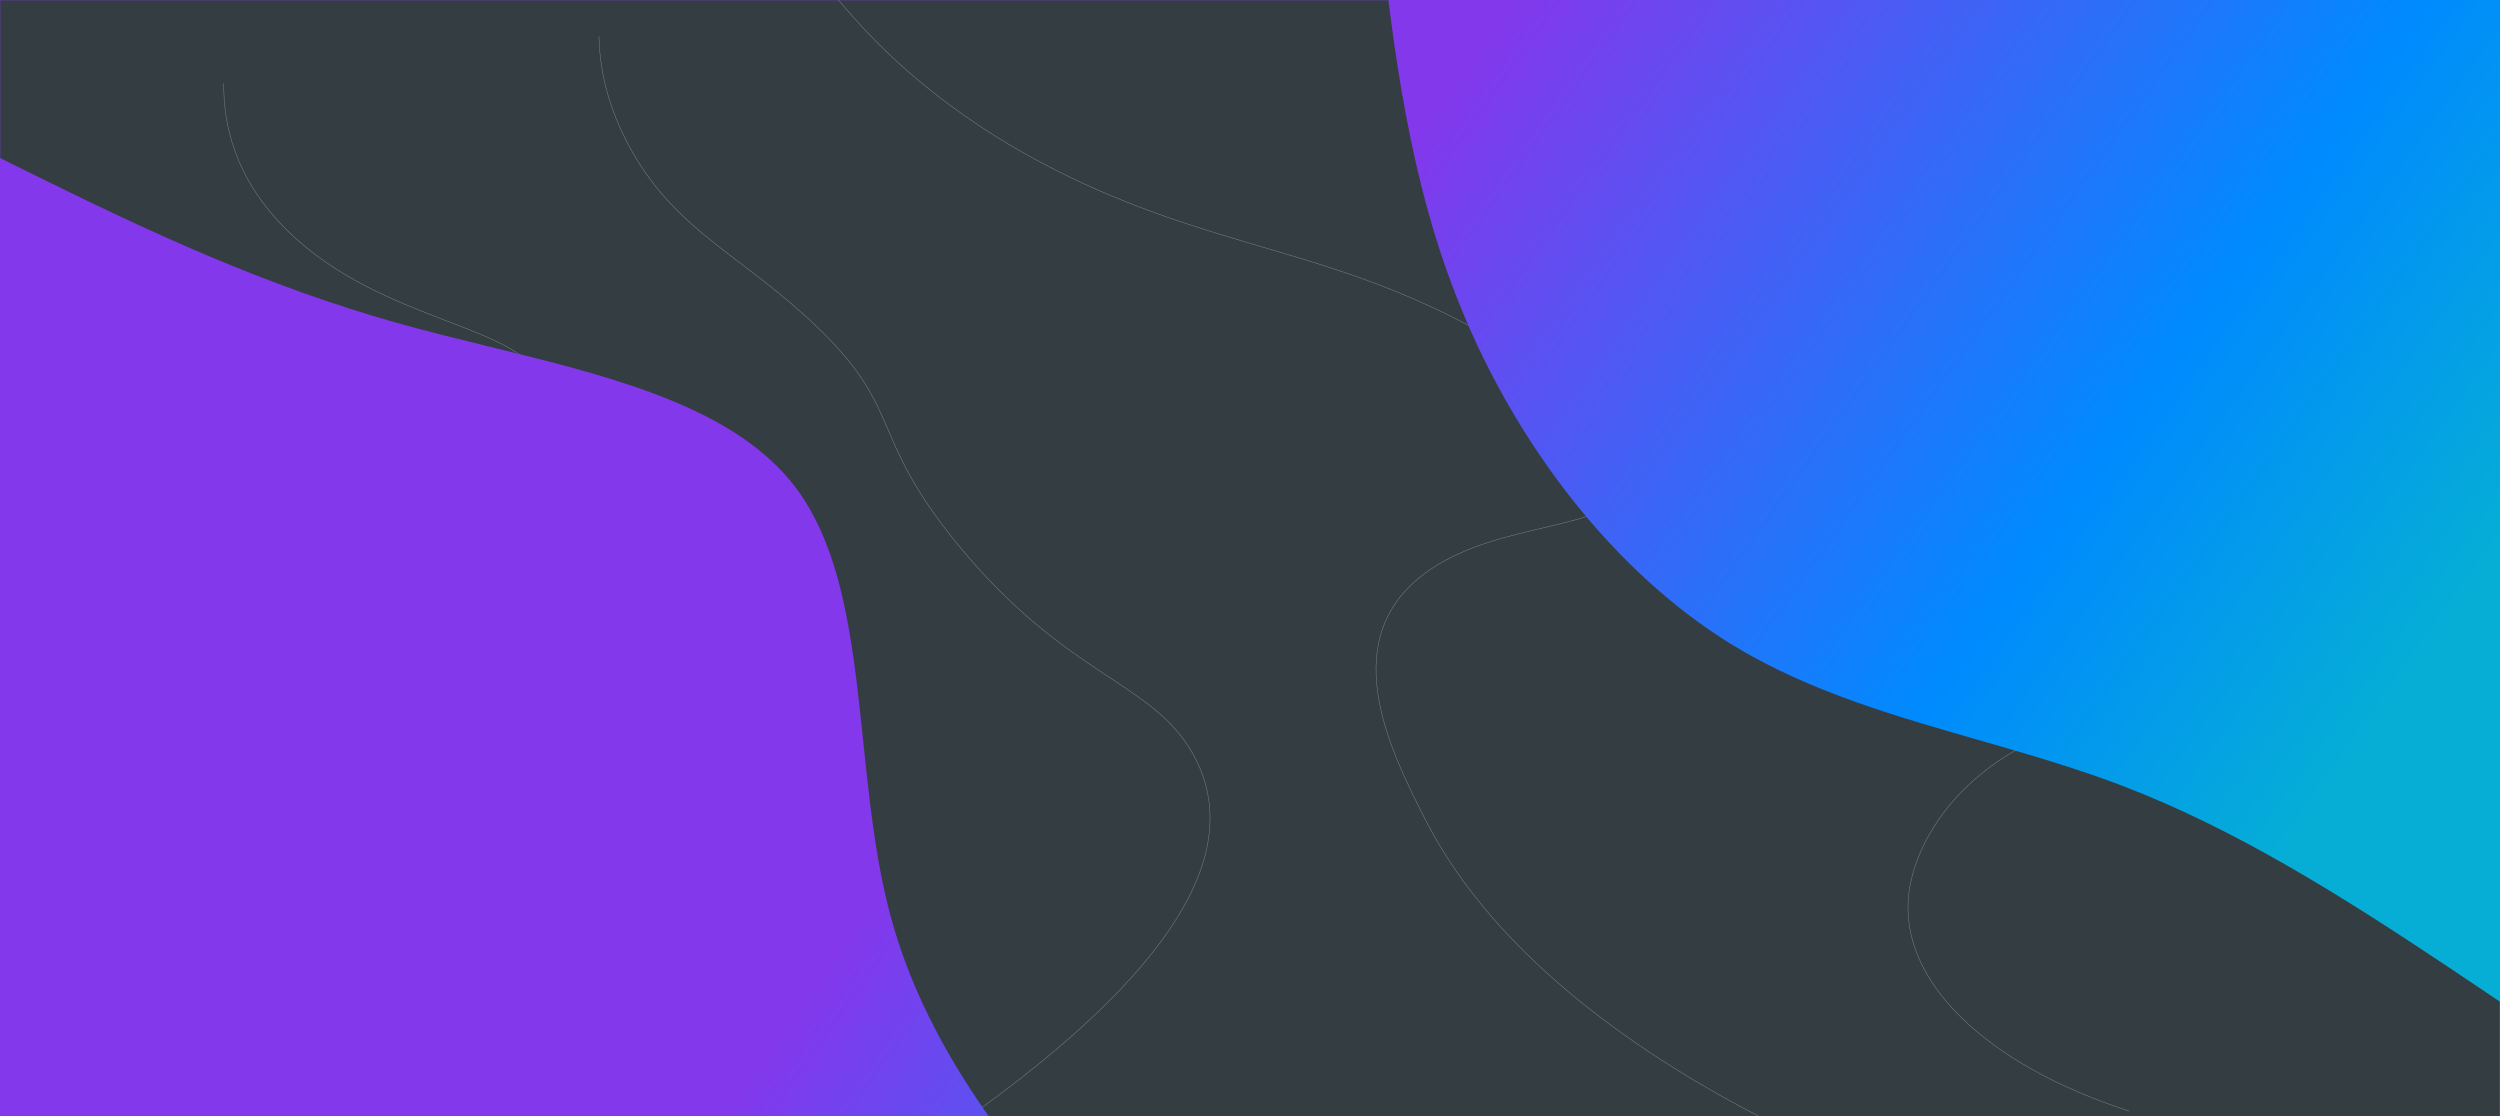 <?xml version="1.0" encoding="UTF-8"?>
<svg width="1440px" height="643px" viewBox="0 0 1440 643" version="1.1" xmlns="http://www.w3.org/2000/svg" xmlns:xlink="http://www.w3.org/1999/xlink">
    <rect x="0" y="0" width="1440" height="643" fill="#808080" stroke="none"/>
    <title>Mask</title>
    <defs>
        <linearGradient x1="97.286%" y1="57.341%" x2="47.271%" y2="41.705%" id="linearGradient-1">
            <stop stop-color="#06AED5" offset="0%"></stop>
            <stop stop-color="#008AFE" offset="34.336%"></stop>
            <stop stop-color="#8338EC" offset="100%"></stop>
        </linearGradient>
        <rect id="path-2" x="0" y="0" width="1440" height="643"></rect>
        <path d="M0,0 L792,0 C792.598,5.912 793.197,11.824 793.804,17.735 L794.326,22.801 C802.281,99.632 812.003,176.151 841.35,247.95 C873.45,327 929.25,400.35 997.65,442.35 C1042.893,469.971 1093.559,484.001 1144.56,498.672 L1149.197,500.008 C1173.932,507.146 1198.71,514.536 1222.95,523.8 C1288.224,548.826 1349.504,587.498 1410.321,628.08 L1414.563,630.914 C1423.046,636.588 1431.522,642.294 1440,648 L1440,810 L648,810 C591.6,745.8 535.05,681.6 512.7,597.6 C490.35,513.6 502.2,409.95 458.25,351.75 C423.969,306.471 355.831,288.844 286.863,271.89 L281.557,270.587 C263.868,266.244 246.18,261.9 229.05,257.1 C151.965,235.365 86.18,204.518 21.524,172.649 L17.215,170.523 C14.344,169.105 11.474,167.685 8.605,166.265 L0,162 L0,0 Z" id="path-4"></path>
    </defs>
    <g id="Page-1" stroke="none" stroke-width="1" fill="none" fill-rule="evenodd">
        <g id="Mask">
            <mask id="mask-3" fill="white">
                <use xlink:href="#path-2"></use>
            </mask>
            <use fill="url(#linearGradient-1)" xlink:href="#path-2"></use>
            <g id="blob-scene-haikei" mask="url(#mask-3)">
                <g transform="translate(0, -71)" id="Group-2">
                    <mask id="mask-5" fill="white">
                        <use xlink:href="#path-4"></use>
                    </mask>
                    <use id="Blob-Shape" fill="#343D42" fill-rule="nonzero" xlink:href="#path-4"></use>
                    <g id="hero-bg" mask="url(#mask-5)" opacity="0.4" stroke="#FFFFFF">
                        <g transform="translate(0, 71)" id="Path">
                            <path d="M110.597,642 C-17.441,545.566 -5.479,484.181 7.949,456.575 C22.693,426.034 63.155,399.194 143.574,345.528 C263.444,265.628 320.42,250.249 312.227,220.851 C302.718,186.784 220.428,186.812 165.55,132.857 C134.698,102.505 128.679,70.996 128.881,48" stroke-width="0.25"></path>
                            <path d="M561.415,641 C703.339,538.76 708.956,475.012 687.929,435.725 C664.701,392.292 615.69,391.396 552.205,314.239 C497.854,248.208 522.651,235.363 464.176,182.278 C424.932,146.719 392.164,132.762 367.013,92.218 C352.954,69.319 345.519,45.264 345,21" stroke-width="0.25"></path>
                            <path d="M1015,644 C951.929,611.466 862.714,554.547 820.549,471.233 C800.53,431.664 767.4,366.019 824.219,327.779 C865.347,300.142 925.102,305.907 939.781,280.654 C956.333,252.223 896.755,217.089 864.587,197.933 C776.005,145.506 711.517,145.925 624.15,105.778 C582.769,86.68 528.076,54.651 483,0" stroke-width="0.25"></path>
                            <path d="M1226.397,640 C1143.242,613.067 1093.994,564.746 1099.404,515.444 C1103.595,477.016 1142.734,421.359 1228.277,410.759 C1310.873,400.535 1410.258,435.584 1440,497.638" stroke-width="0.25"></path>
                            <path d="M1425,223 C1411.262,223 1310.167,221.811 1242.636,173.608 C1189.798,135.915 1177.369,83.42 1209.801,37" stroke-width="0.25"></path>
                            <path d="M324.782,665.507 C207.683,622.116 170.498,543.76 221.011,490.125 C257.768,451.099 346.524,419.275 398.574,433.422 C488.036,457.754 443.468,610.951 419.333,680" stroke-width="0.32"></path>
                        </g>
                    </g>
                </g>
            </g>
        </g>
    </g>
</svg>